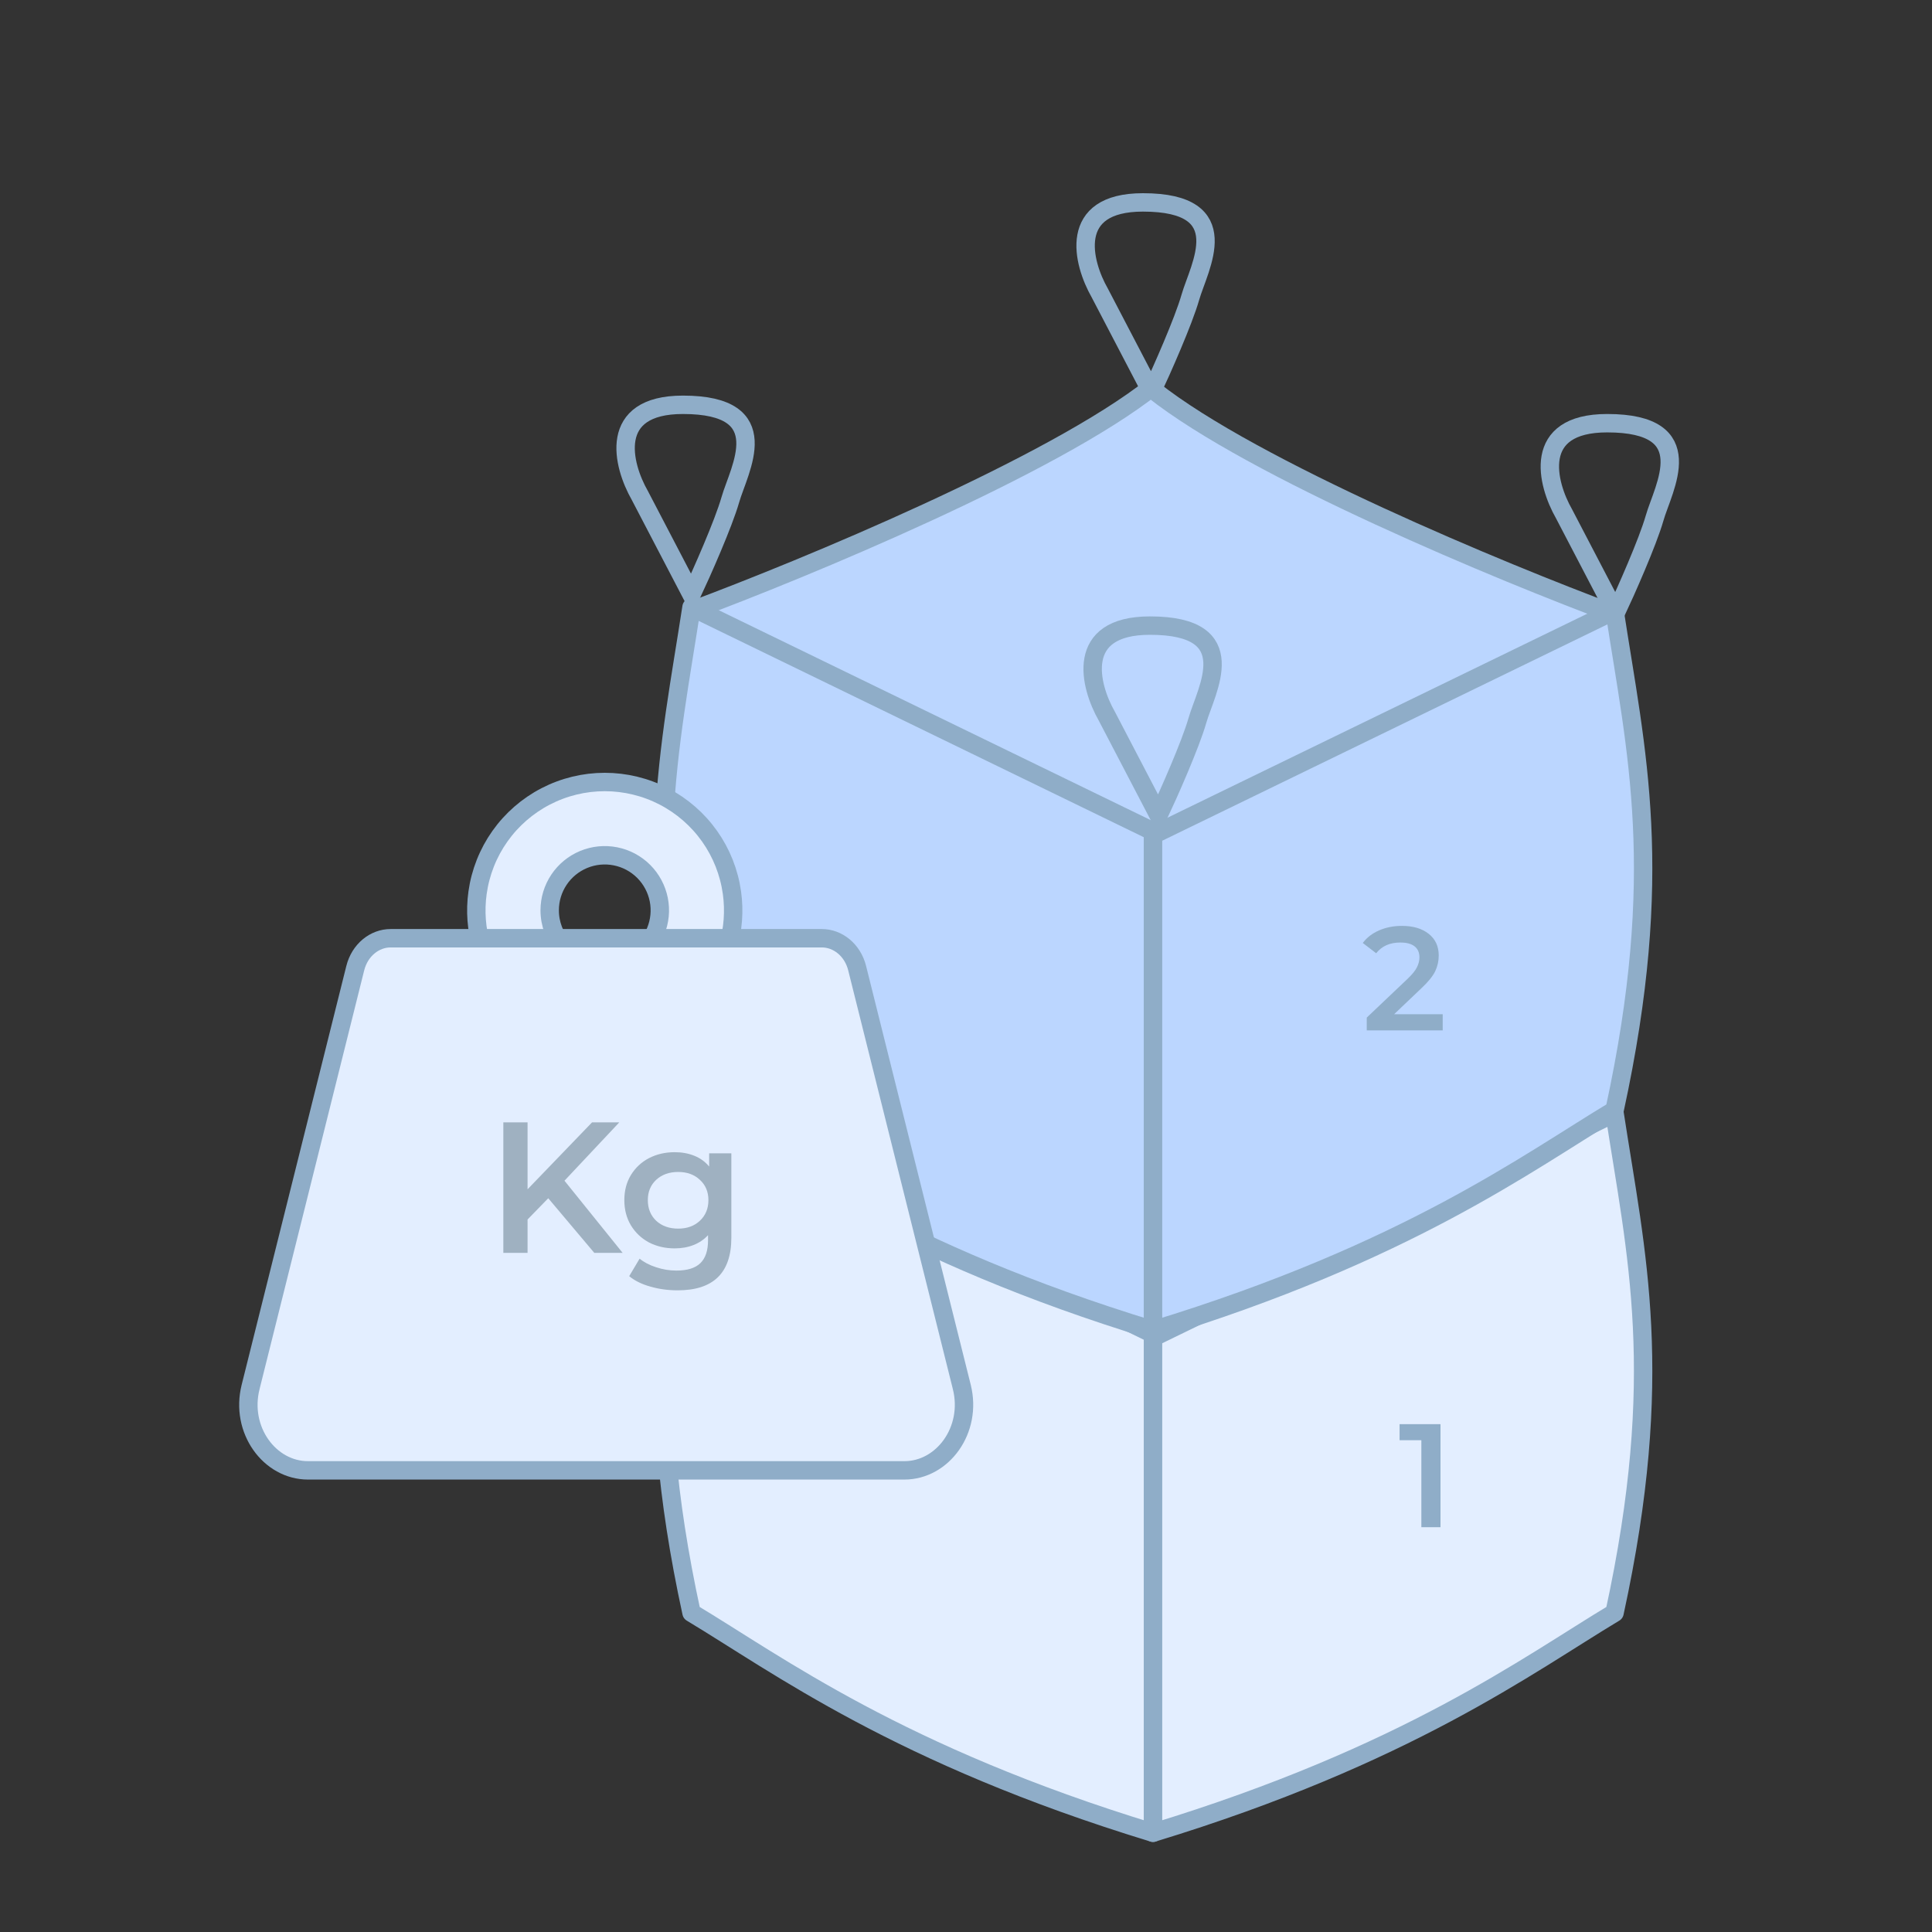 <svg width="105" height="105" viewBox="0 0 105 105" fill="none" xmlns="http://www.w3.org/2000/svg">
<rect x="0" y="0" width="105" height="105" fill="#333333" stroke="none"/>
<mask id="mask0" mask-type="alpha" maskUnits="userSpaceOnUse" x="0" y="0" width="105" height="105">
<rect width="105" height="105" fill="#C4C4C4"/>
</mask>
<g mask="url(#mask0)">
<path d="M59.771 15.923L62.584 21.314C63.13 20.142 64.318 17.47 64.693 16.157C65.162 14.516 67.272 11 62.115 11C57.989 11 58.833 14.282 59.771 15.923Z" stroke="#8FADC8"/>
<path d="M59.685 42.923L62.498 48.314C63.045 47.142 64.233 44.47 64.608 43.157C65.076 41.516 67.186 38 62.029 38C57.904 38 58.748 41.282 59.685 42.923Z" stroke="#8FADC8"/>
<path fill-rule="evenodd" clip-rule="evenodd" d="M37.584 60.5C43.678 58.234 57.227 52.624 62.665 48.311V48.5C68.104 52.813 81.652 58.423 87.747 60.689V87.415L62.665 78.273L37.584 87.415V60.5Z" fill="#E3EEFF"/>
<path d="M62.665 48.311H63.165C63.165 48.119 63.056 47.944 62.883 47.861C62.71 47.777 62.505 47.8 62.355 47.919L62.665 48.311ZM37.584 60.5L37.409 60.031C37.213 60.104 37.084 60.291 37.084 60.5H37.584ZM62.665 48.5H62.165C62.165 48.653 62.235 48.797 62.355 48.892L62.665 48.5ZM87.747 60.689H88.247C88.247 60.48 88.117 60.293 87.921 60.221L87.747 60.689ZM87.747 87.415L87.576 87.885C87.729 87.941 87.9 87.918 88.034 87.825C88.167 87.731 88.247 87.578 88.247 87.415H87.747ZM62.665 78.273L62.837 77.803C62.726 77.763 62.605 77.763 62.494 77.803L62.665 78.273ZM37.584 87.415H37.084C37.084 87.578 37.163 87.731 37.297 87.825C37.431 87.918 37.601 87.941 37.755 87.885L37.584 87.415ZM62.355 47.919C59.687 50.034 54.99 52.494 50.161 54.719C45.346 56.938 40.447 58.902 37.409 60.031L37.758 60.969C40.815 59.832 45.738 57.858 50.58 55.627C55.408 53.402 60.205 50.9 62.976 48.703L62.355 47.919ZM63.165 48.5V48.311H62.165V48.5H63.165ZM62.355 48.892C65.126 51.09 69.922 53.592 74.751 55.816C79.593 58.047 84.515 60.021 87.573 61.158L87.921 60.221C84.884 59.091 79.985 57.127 75.169 54.908C70.34 52.683 65.643 50.224 62.976 48.108L62.355 48.892ZM87.247 60.689V87.415H88.247V60.689H87.247ZM87.918 86.945L62.837 77.803L62.494 78.743L87.576 87.885L87.918 86.945ZM37.755 87.885L62.837 78.743L62.494 77.803L37.412 86.945L37.755 87.885ZM37.084 60.5V87.415H38.084V60.5H37.084Z" fill="#8FADC8"/>
<path fill-rule="evenodd" clip-rule="evenodd" d="M37.584 33.189C43.678 30.923 57.227 25.313 62.665 21V21.189C68.104 25.502 81.652 31.113 87.747 33.379V60.104L62.665 50.962L37.584 60.104V33.189Z" fill="#BBD6FF"/>
<path d="M62.665 21H63.165C63.165 20.808 63.056 20.633 62.883 20.55C62.71 20.466 62.505 20.489 62.355 20.608L62.665 21ZM37.584 33.189L37.409 32.721C37.213 32.793 37.084 32.98 37.084 33.189H37.584ZM62.665 21.189H62.165C62.165 21.342 62.235 21.486 62.355 21.581L62.665 21.189ZM87.747 33.379H88.247C88.247 33.17 88.117 32.983 87.921 32.91L87.747 33.379ZM87.747 60.104L87.576 60.574C87.729 60.63 87.9 60.608 88.034 60.514C88.167 60.42 88.247 60.268 88.247 60.104H87.747ZM62.665 50.962L62.837 50.493C62.726 50.452 62.605 50.452 62.494 50.493L62.665 50.962ZM37.584 60.104H37.084C37.084 60.268 37.163 60.42 37.297 60.514C37.431 60.608 37.601 60.63 37.755 60.574L37.584 60.104ZM62.355 20.608C59.687 22.724 54.99 25.183 50.161 27.408C45.346 29.627 40.447 31.591 37.409 32.721L37.758 33.658C40.815 32.521 45.738 30.547 50.58 28.316C55.408 26.092 60.205 23.59 62.976 21.392L62.355 20.608ZM63.165 21.189V21H62.165V21.189H63.165ZM62.355 21.581C65.126 23.779 69.922 26.281 74.751 28.506C79.593 30.737 84.515 32.711 87.573 33.847L87.921 32.91C84.884 31.781 79.985 29.816 75.169 27.598C70.34 25.372 65.643 22.913 62.976 20.798L62.355 21.581ZM87.247 33.379V60.104H88.247V33.379H87.247ZM87.918 59.635L62.837 50.493L62.494 51.432L87.576 60.574L87.918 59.635ZM37.755 60.574L62.837 51.432L62.494 50.493L37.412 59.635L37.755 60.574ZM37.084 33.189V60.104H38.084V33.189H37.084Z" fill="#8FADC8"/>
<path d="M37.583 87.65C34.77 74.71 36.411 67.968 37.583 60.311L62.665 72.5V99.605C48.835 95.385 42.271 90.463 37.583 87.65Z" fill="#E3EEFF" stroke="#8FADC8" stroke-linecap="round" stroke-linejoin="round"/>
<path d="M37.583 60.339C34.77 47.4 36.411 40.657 37.583 33L62.665 45.189V72.294C48.835 68.074 42.271 63.152 37.583 60.339Z" fill="#BBD6FF" stroke="#8FADC8" stroke-linecap="round" stroke-linejoin="round"/>
<path d="M87.747 87.65C90.56 74.71 88.919 68.157 87.747 60.5L62.665 72.689V99.604C76.495 95.385 83.059 90.463 87.747 87.65Z" fill="#E3EEFF" stroke="#8FADC8" stroke-linecap="round" stroke-linejoin="round"/>
<path d="M78.288 77.4V83H77.248V78.272H76.064V77.4H78.288Z" fill="#8FADC8"/>
<path d="M87.747 60.339C90.56 47.4 88.919 40.847 87.747 33.189L62.665 45.379V72.294C76.495 68.074 83.059 63.152 87.747 60.339Z" fill="#BBD6FF" stroke="#8FADC8" stroke-linecap="round" stroke-linejoin="round"/>
<path d="M60.154 38.923L62.967 44.314C63.514 43.142 64.701 40.47 65.076 39.157C65.545 37.516 67.655 34 62.498 34C58.372 34 59.216 37.282 60.154 38.923Z" stroke="#8FADC8"/>
<path d="M85.001 27.923L87.814 33.314C88.361 32.142 89.549 29.47 89.924 28.157C90.393 26.516 92.503 23 87.346 23C83.22 23 84.064 26.282 85.001 27.923Z" stroke="#8FADC8"/>
<path d="M34.771 26.923L37.584 32.314C38.13 31.142 39.318 28.47 39.693 27.157C40.162 25.516 42.272 22 37.115 22C32.989 22 33.833 25.282 34.771 26.923Z" stroke="#8FADC8"/>
<path d="M78.408 55.12V56H74.28V55.304L76.504 53.192C76.755 52.952 76.923 52.744 77.008 52.568C77.099 52.387 77.144 52.208 77.144 52.032C77.144 51.771 77.056 51.571 76.88 51.432C76.704 51.293 76.445 51.224 76.104 51.224C75.533 51.224 75.096 51.419 74.792 51.808L74.064 51.248C74.283 50.955 74.576 50.728 74.944 50.568C75.317 50.403 75.733 50.32 76.192 50.32C76.8 50.32 77.285 50.464 77.648 50.752C78.011 51.04 78.192 51.432 78.192 51.928C78.192 52.232 78.128 52.517 78 52.784C77.872 53.051 77.627 53.355 77.264 53.696L75.768 55.12H78.408Z" fill="#8FADC8"/>
<path d="M39.558 51.469H35.1C35.323 51.219 35.503 50.933 35.632 50.621C35.859 50.074 35.918 49.472 35.803 48.892C35.687 48.311 35.402 47.778 34.984 47.359C34.565 46.94 34.032 46.655 33.451 46.54C32.87 46.424 32.268 46.483 31.721 46.71C31.174 46.937 30.707 47.32 30.378 47.812C30.049 48.305 29.874 48.883 29.874 49.475C29.874 50.213 30.146 50.922 30.634 51.469H26.176C25.892 50.514 25.816 49.507 25.954 48.518C26.108 47.412 26.524 46.359 27.169 45.448C27.814 44.537 28.668 43.794 29.659 43.281C30.651 42.768 31.751 42.5 32.867 42.5C33.983 42.5 35.083 42.768 36.075 43.281C37.066 43.794 37.92 44.537 38.565 45.448C39.21 46.359 39.626 47.412 39.78 48.518C39.918 49.507 39.842 50.514 39.558 51.469Z" fill="#E3EEFF" stroke="#8FADC8"/>
<path d="M52.272 75.378L52.272 75.379C52.856 77.714 51.234 79.911 49.151 79.911H16.738C14.655 79.911 13.033 77.715 13.62 75.379L13.62 75.378L19.308 52.617L19.308 52.617C19.555 51.63 20.36 50.991 21.229 50.991H44.664C45.532 50.991 46.337 51.629 46.584 52.617L52.272 75.378Z" fill="#E3EEFF" stroke="#8FADC8"/>
<path d="M29.796 65.122L28.672 66.277V68.091H27.355V60.998H28.672V64.635L32.177 60.998H33.657L30.678 64.169L33.839 68.091H32.299L29.796 65.122Z" fill="#9FB1C1"/>
<path d="M39.747 62.68V67.27C39.747 69.175 38.774 70.127 36.829 70.127C36.309 70.127 35.816 70.06 35.35 69.925C34.884 69.796 34.498 69.607 34.195 69.357L34.762 68.405C34.998 68.601 35.296 68.756 35.654 68.871C36.018 68.992 36.386 69.053 36.758 69.053C37.352 69.053 37.788 68.918 38.065 68.648C38.342 68.378 38.48 67.966 38.48 67.412V67.128C38.264 67.365 38.001 67.543 37.69 67.665C37.38 67.787 37.038 67.847 36.667 67.847C36.154 67.847 35.687 67.739 35.269 67.523C34.856 67.3 34.529 66.99 34.286 66.591C34.049 66.192 33.931 65.737 33.931 65.223C33.931 64.71 34.049 64.257 34.286 63.865C34.529 63.467 34.856 63.16 35.269 62.943C35.687 62.727 36.154 62.619 36.667 62.619C37.059 62.619 37.413 62.683 37.731 62.812C38.055 62.94 38.325 63.136 38.541 63.399V62.68H39.747ZM36.859 66.773C37.339 66.773 37.731 66.632 38.035 66.348C38.345 66.057 38.501 65.683 38.501 65.223C38.501 64.771 38.345 64.403 38.035 64.119C37.731 63.835 37.339 63.693 36.859 63.693C36.373 63.693 35.974 63.835 35.664 64.119C35.36 64.403 35.208 64.771 35.208 65.223C35.208 65.683 35.36 66.057 35.664 66.348C35.974 66.632 36.373 66.773 36.859 66.773Z" fill="#9FB1C1"/>
</g>
</svg>

